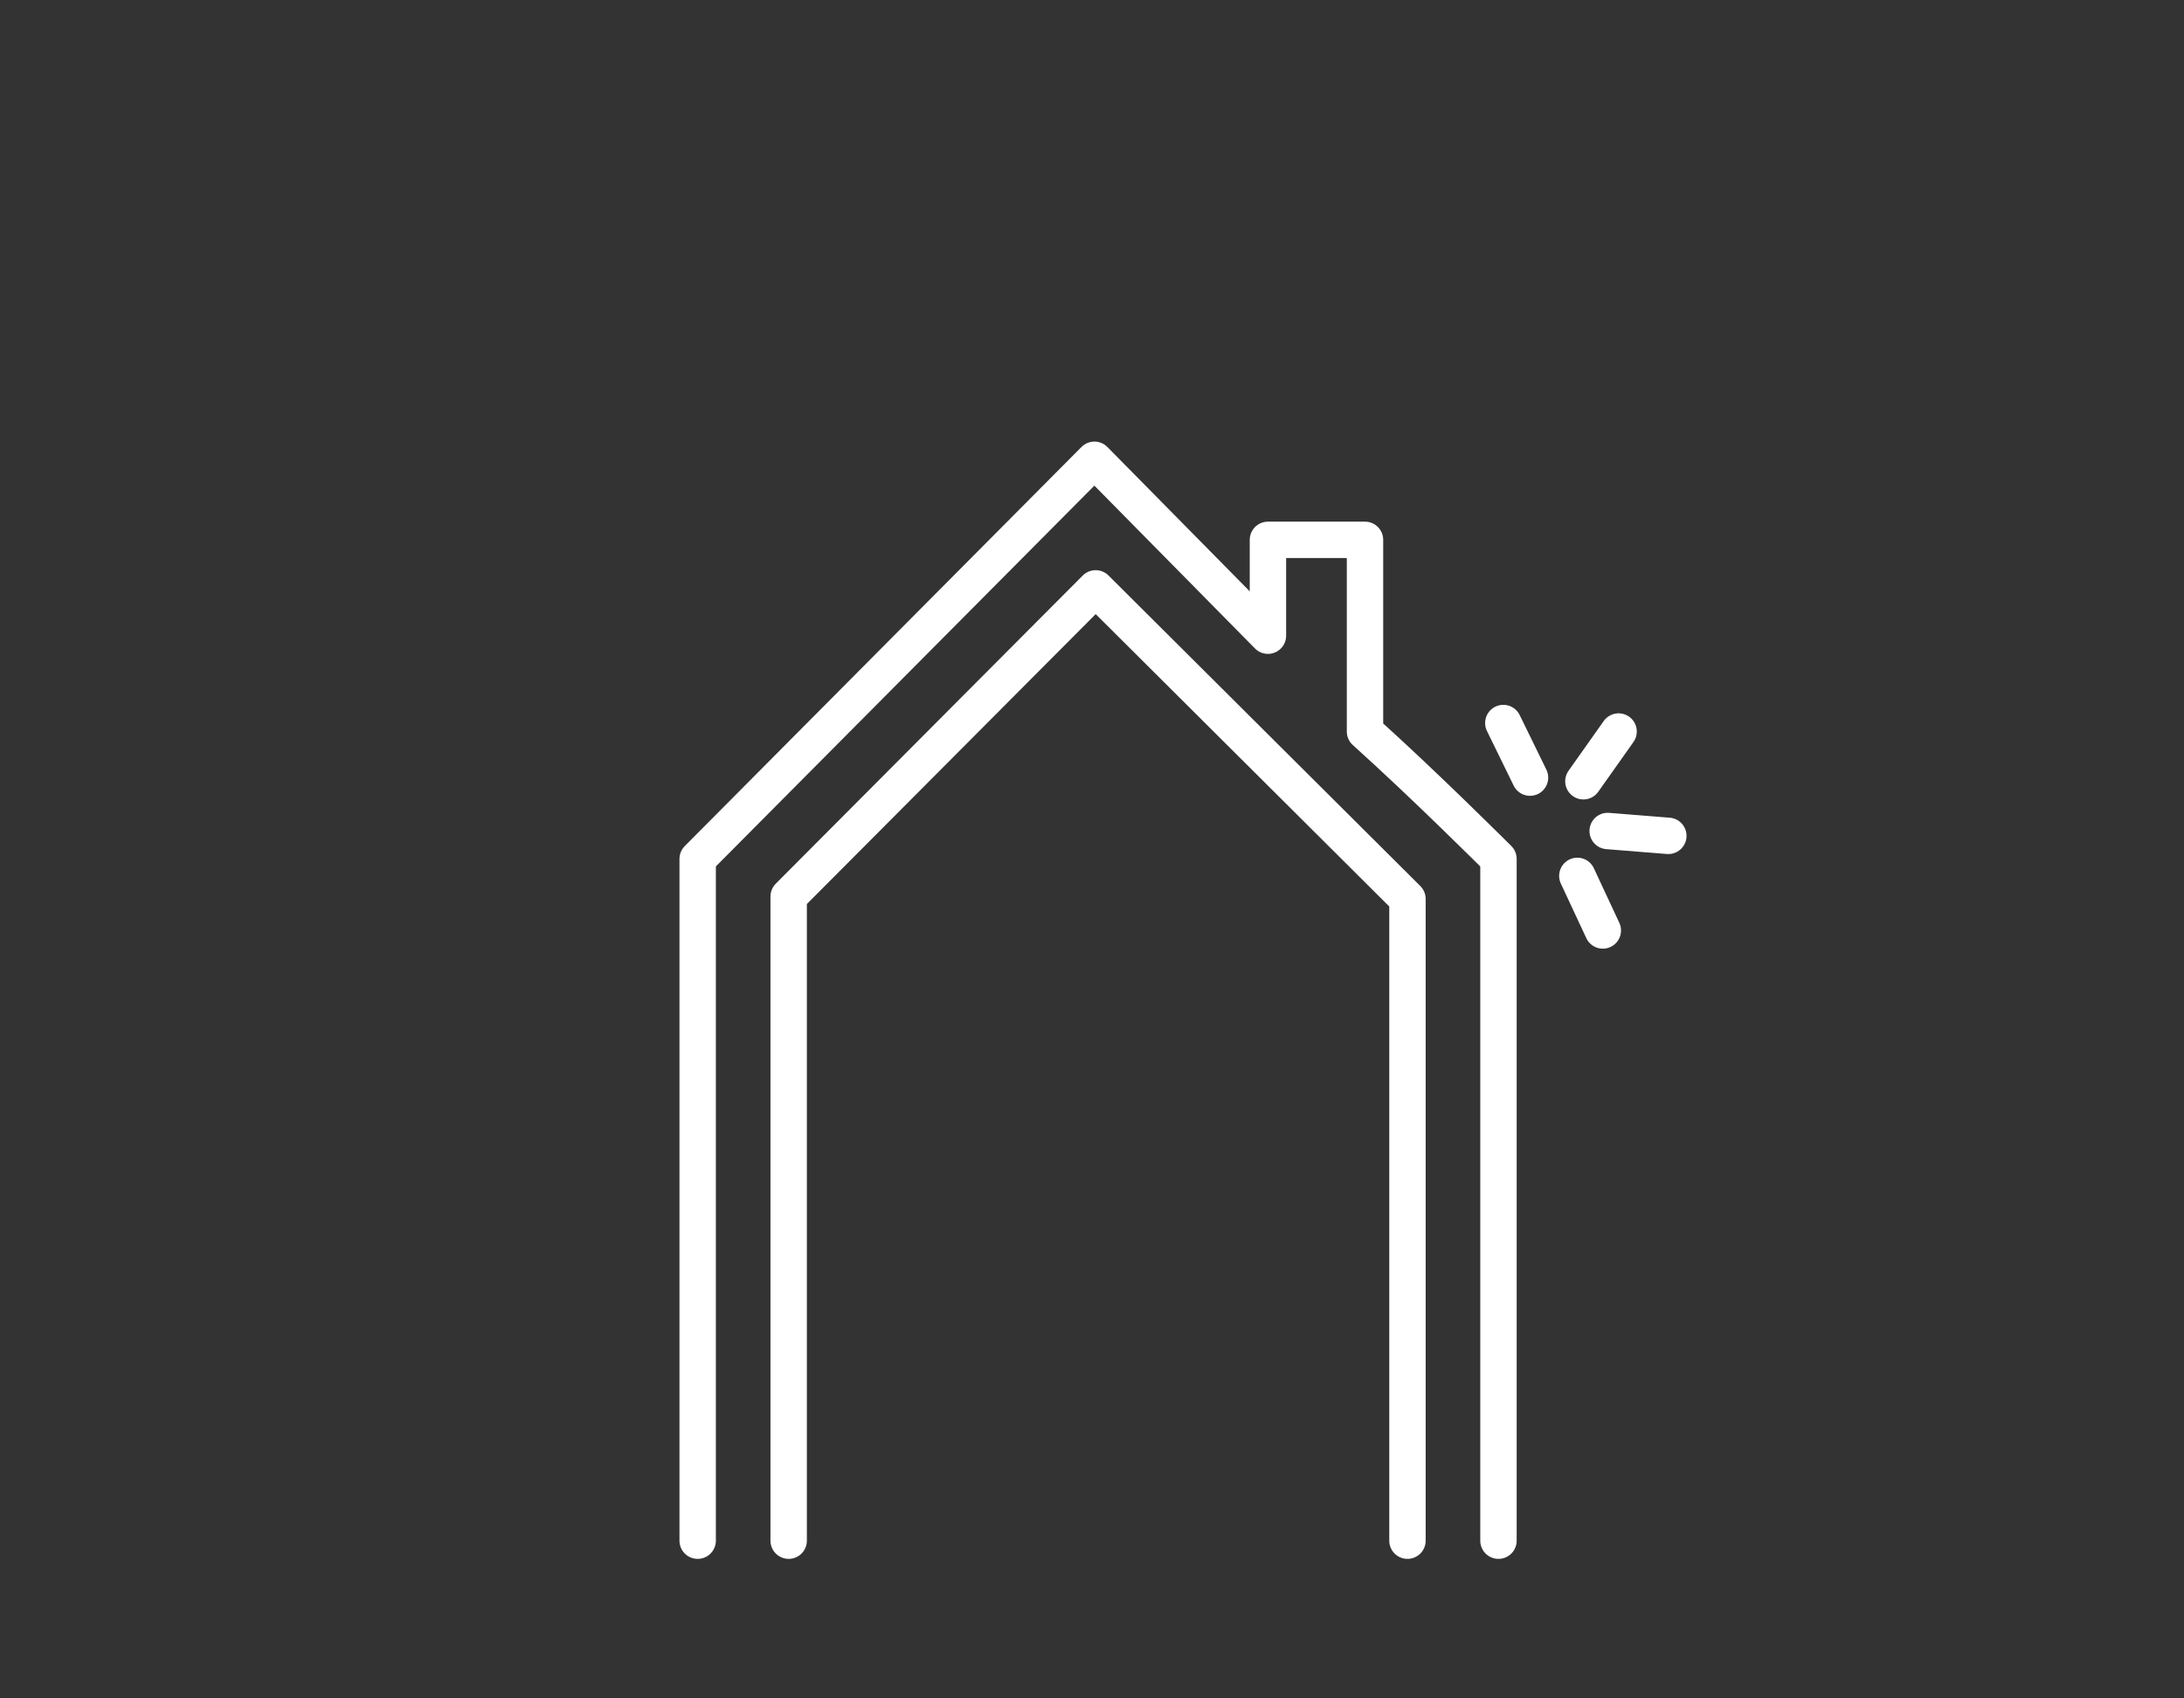 <?xml version="1.0" encoding="utf-8"?>
<!-- Generator: Adobe Illustrator 18.1.1, SVG Export Plug-In . SVG Version: 6.00 Build 0)  -->
<!DOCTYPE svg PUBLIC "-//W3C//DTD SVG 1.1//EN" "http://www.w3.org/Graphics/SVG/1.1/DTD/svg11.dtd">
<svg version="1.1" xmlns="http://www.w3.org/2000/svg" xmlns:xlink="http://www.w3.org/1999/xlink" x="0px" y="0px"
	 viewBox="0 0 180 140" enable-background="new 0 0 180 140" xml:space="preserve">
<rect x="0" y="0" width="180" height="140" fill="#333333" stroke="none"/>
<g id="Layer_3" display="none">
</g>
<g id="Layer_2" display="none">
	<rect display="inline" fill="#292929" width="180" height="140"/>
</g>
<g id="Layer_1">
	
		<polyline fill="none" stroke="#FFFFFF" stroke-width="3" stroke-linecap="round" stroke-linejoin="round" stroke-miterlimit="10" points="
		116,127 116,74.1 90.3,48.5 65,73.9 65,127 	"/>
	<path fill="none" stroke="#FFFFFF" stroke-width="3" stroke-linecap="round" stroke-linejoin="round" stroke-miterlimit="10" d="
		M123.5,127V70.8c0,0-6-6-11-10.5V44.5h-8v7.9c-7-7.1-14.3-14.5-14.3-14.5L57.5,70.8V127"/>
	<g>
		<g>
			
				<line fill="none" stroke="#FFFFFF" stroke-width="3" stroke-linecap="round" stroke-linejoin="round" stroke-miterlimit="10" x1="133.4" y1="60.3" x2="130.5" y2="64.4"/>
		</g>
		<g>
			
				<line fill="none" stroke="#FFFFFF" stroke-width="3" stroke-linecap="round" stroke-linejoin="round" stroke-miterlimit="10" x1="123.9" y1="59.6" x2="126.1" y2="64.1"/>
			
				<line fill="none" stroke="#FFFFFF" stroke-width="3" stroke-linecap="round" stroke-linejoin="round" stroke-miterlimit="10" x1="130" y1="72.2" x2="132.1" y2="76.7"/>
		</g>
		<g>
			
				<line fill="none" stroke="#FFFFFF" stroke-width="3" stroke-linecap="round" stroke-linejoin="round" stroke-miterlimit="10" x1="132.5" y1="68.5" x2="137.5" y2="68.9"/>
		</g>
	</g>
</g>
</svg>
